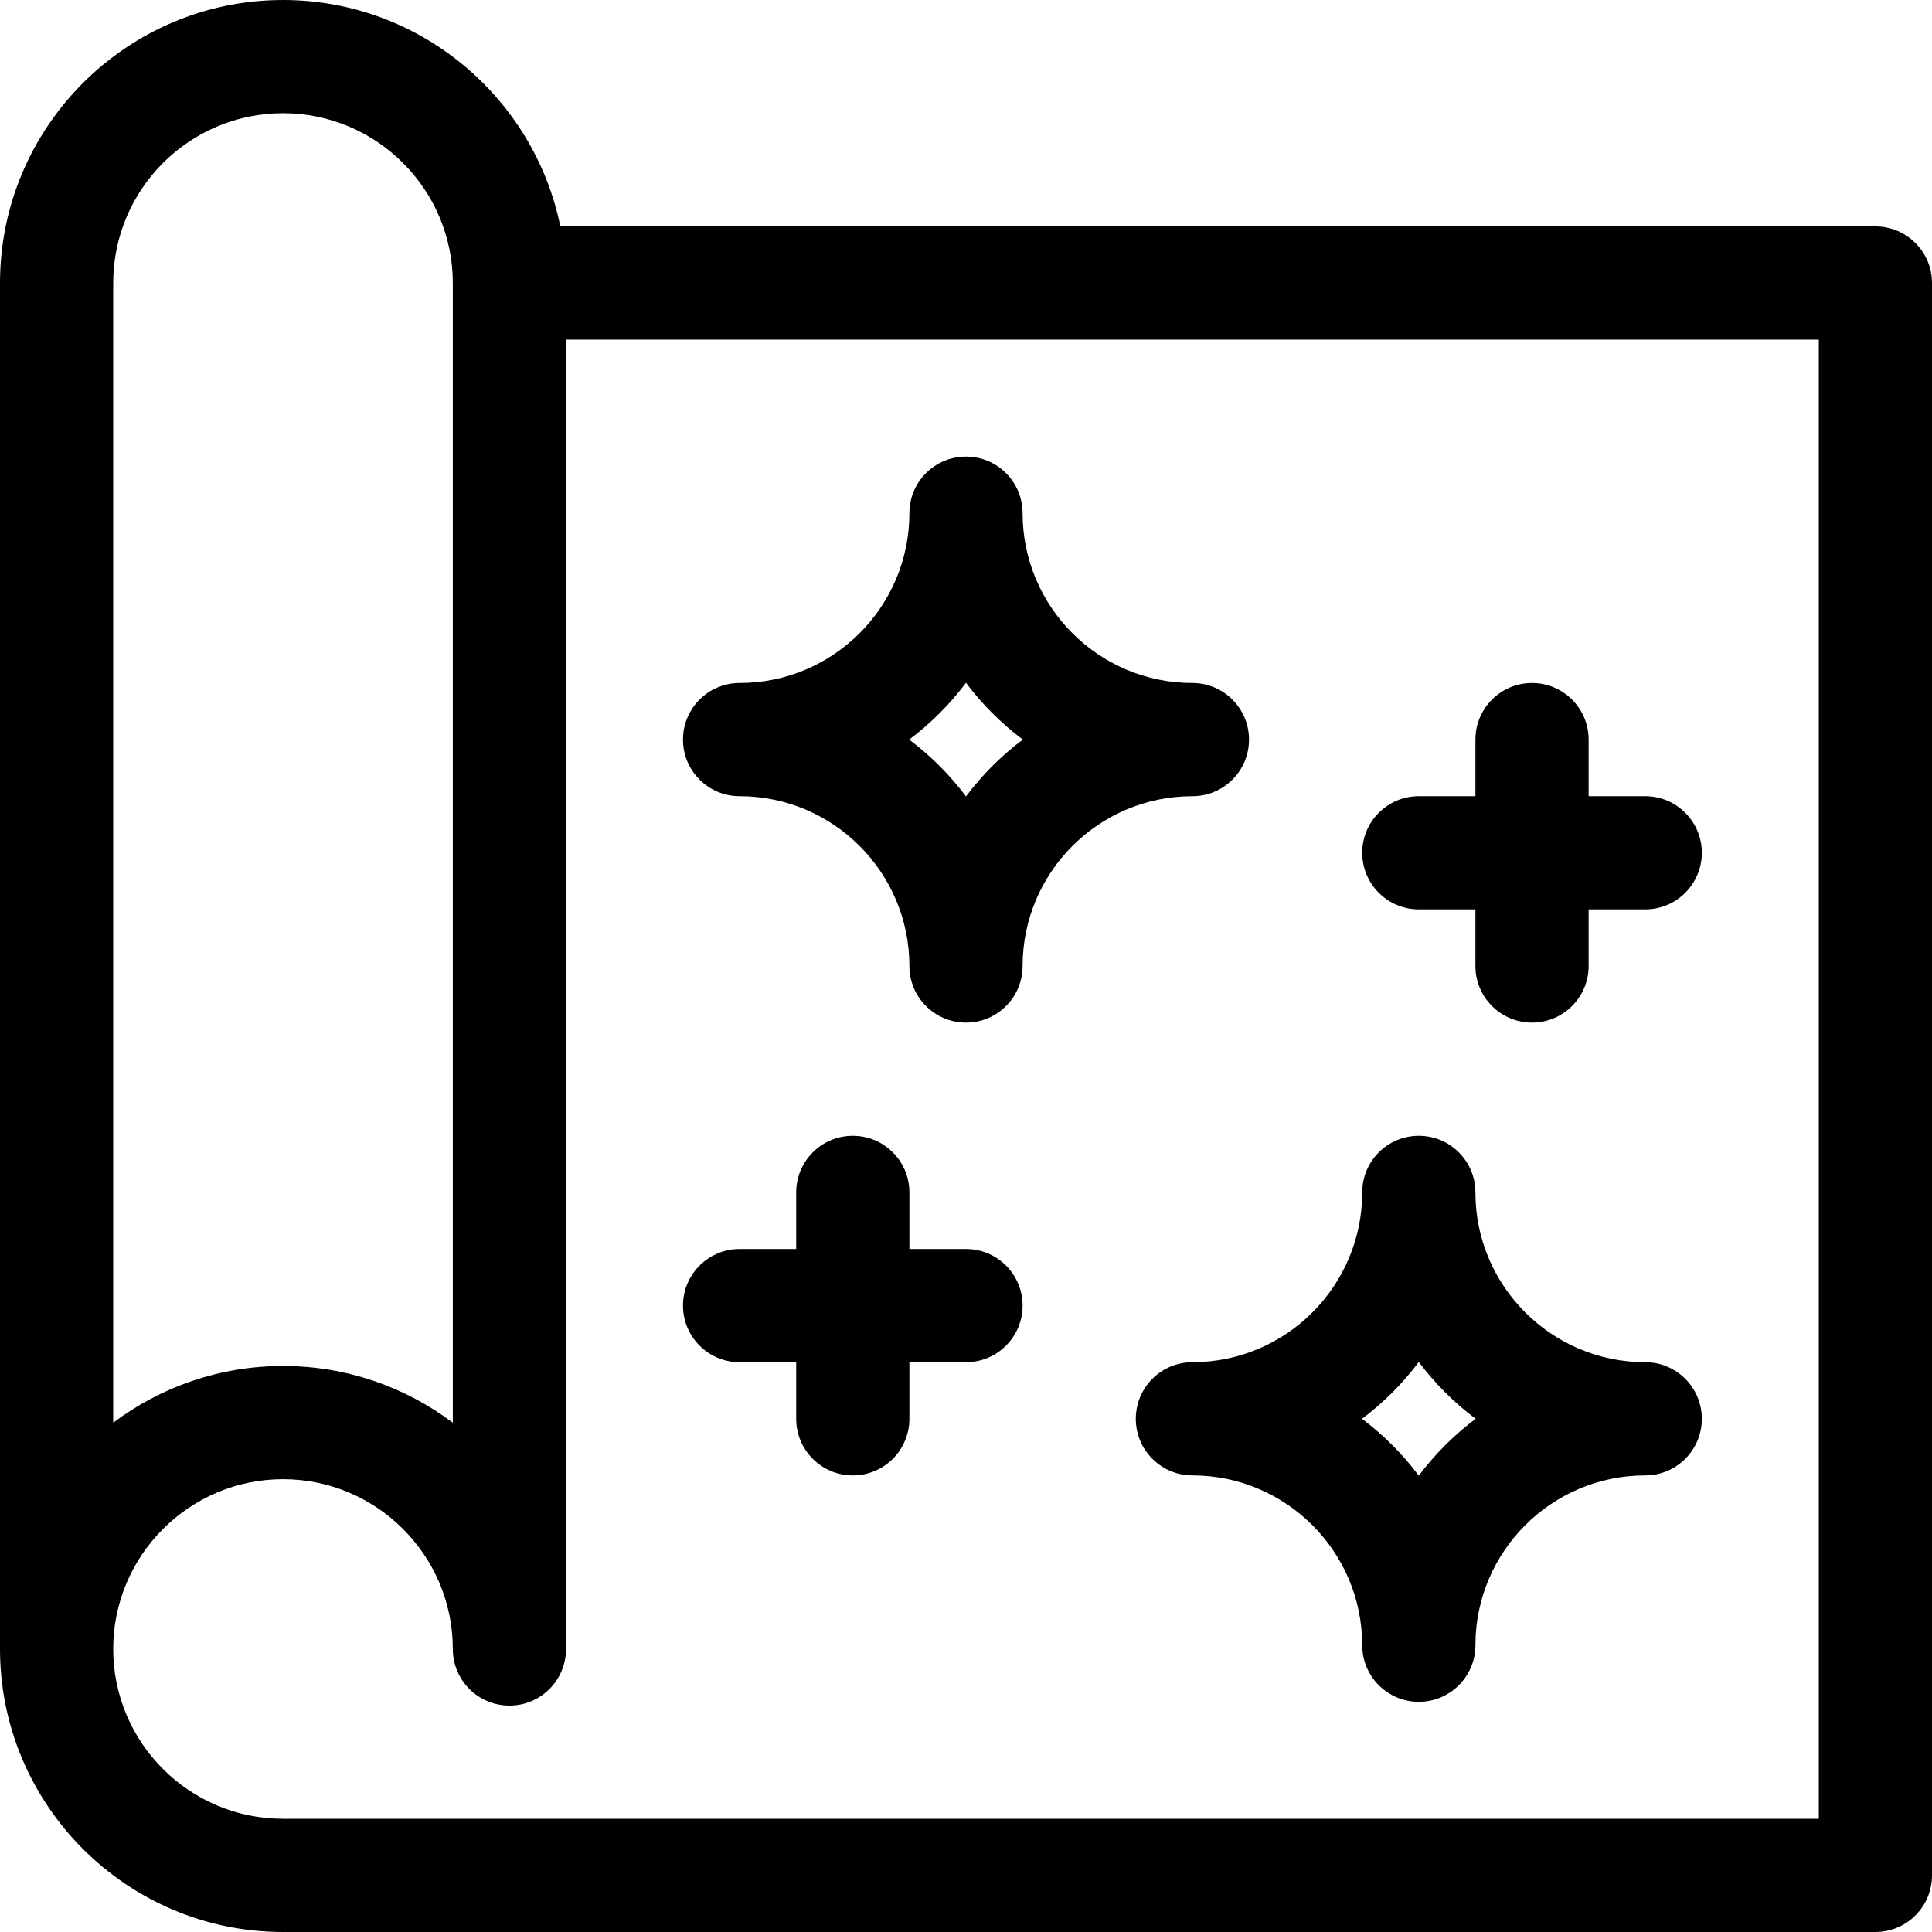 <svg xmlns="http://www.w3.org/2000/svg" width="512" viewBox="0 0 512 512" height="512" id="Capa_1"><g><path d="m497 60h-348.507c-6.97-34.191-37.274-60-73.493-60-41.355 0-75 33.645-75 75v362c0 41.355 33.645 75 75 75h422c8.284 0 15-6.716 15-15v-422c0-8.284-6.716-15-15-15zm-467 15c0-24.813 20.187-45 45-45s45 20.187 45 45v302.035c-12.543-9.435-28.131-15.035-45-15.035s-32.457 5.6-45 15.035zm452 407h-407c-24.813 0-45-20.187-45-45s20.187-45 45-45 45 20.187 45 45c0 8.284 6.716 15 15 15s15-6.716 15-15v-347h332z"></path><path d="m196 211c24.813 0 45 20.187 45 45 0 8.284 6.716 15 15 15s15-6.716 15-15c0-24.813 20.187-45 45-45 8.284 0 15-6.716 15-15s-6.716-15-15-15c-24.813 0-45-20.187-45-45 0-8.284-6.716-15-15-15s-15 6.716-15 15c0 24.813-20.187 45-45 45-8.284 0-15 6.716-15 15s6.716 15 15 15zm60-30.052c4.281 5.7 9.353 10.771 15.052 15.052-5.699 4.281-10.771 9.352-15.052 15.052-4.281-5.7-9.353-10.771-15.052-15.052 5.699-4.281 10.771-9.352 15.052-15.052z"></path><path d="m301 376c0 8.284 6.716 15 15 15 24.813 0 45 20.187 45 45 0 8.284 6.716 15 15 15s15-6.716 15-15c0-24.813 20.187-45 45-45 8.284 0 15-6.716 15-15s-6.716-15-15-15c-24.813 0-45-20.187-45-45 0-8.284-6.716-15-15-15s-15 6.716-15 15c0 24.813-20.187 45-45 45-8.284 0-15 6.716-15 15zm75-15.052c4.281 5.7 9.353 10.771 15.052 15.052-5.699 4.281-10.771 9.352-15.052 15.052-4.281-5.7-9.353-10.771-15.052-15.052 5.699-4.281 10.771-9.352 15.052-15.052z"></path><path d="m376 241h15v15c0 8.284 6.716 15 15 15s15-6.716 15-15v-15h15c8.284 0 15-6.716 15-15s-6.716-15-15-15h-15v-15c0-8.284-6.716-15-15-15s-15 6.716-15 15v15h-15c-8.284 0-15 6.716-15 15s6.716 15 15 15z"></path><path d="m196 361h15v15c0 8.284 6.716 15 15 15s15-6.716 15-15v-15h15c8.284 0 15-6.716 15-15s-6.716-15-15-15h-15v-15c0-8.284-6.716-15-15-15s-15 6.716-15 15v15h-15c-8.284 0-15 6.716-15 15s6.716 15 15 15z"></path></g></svg>